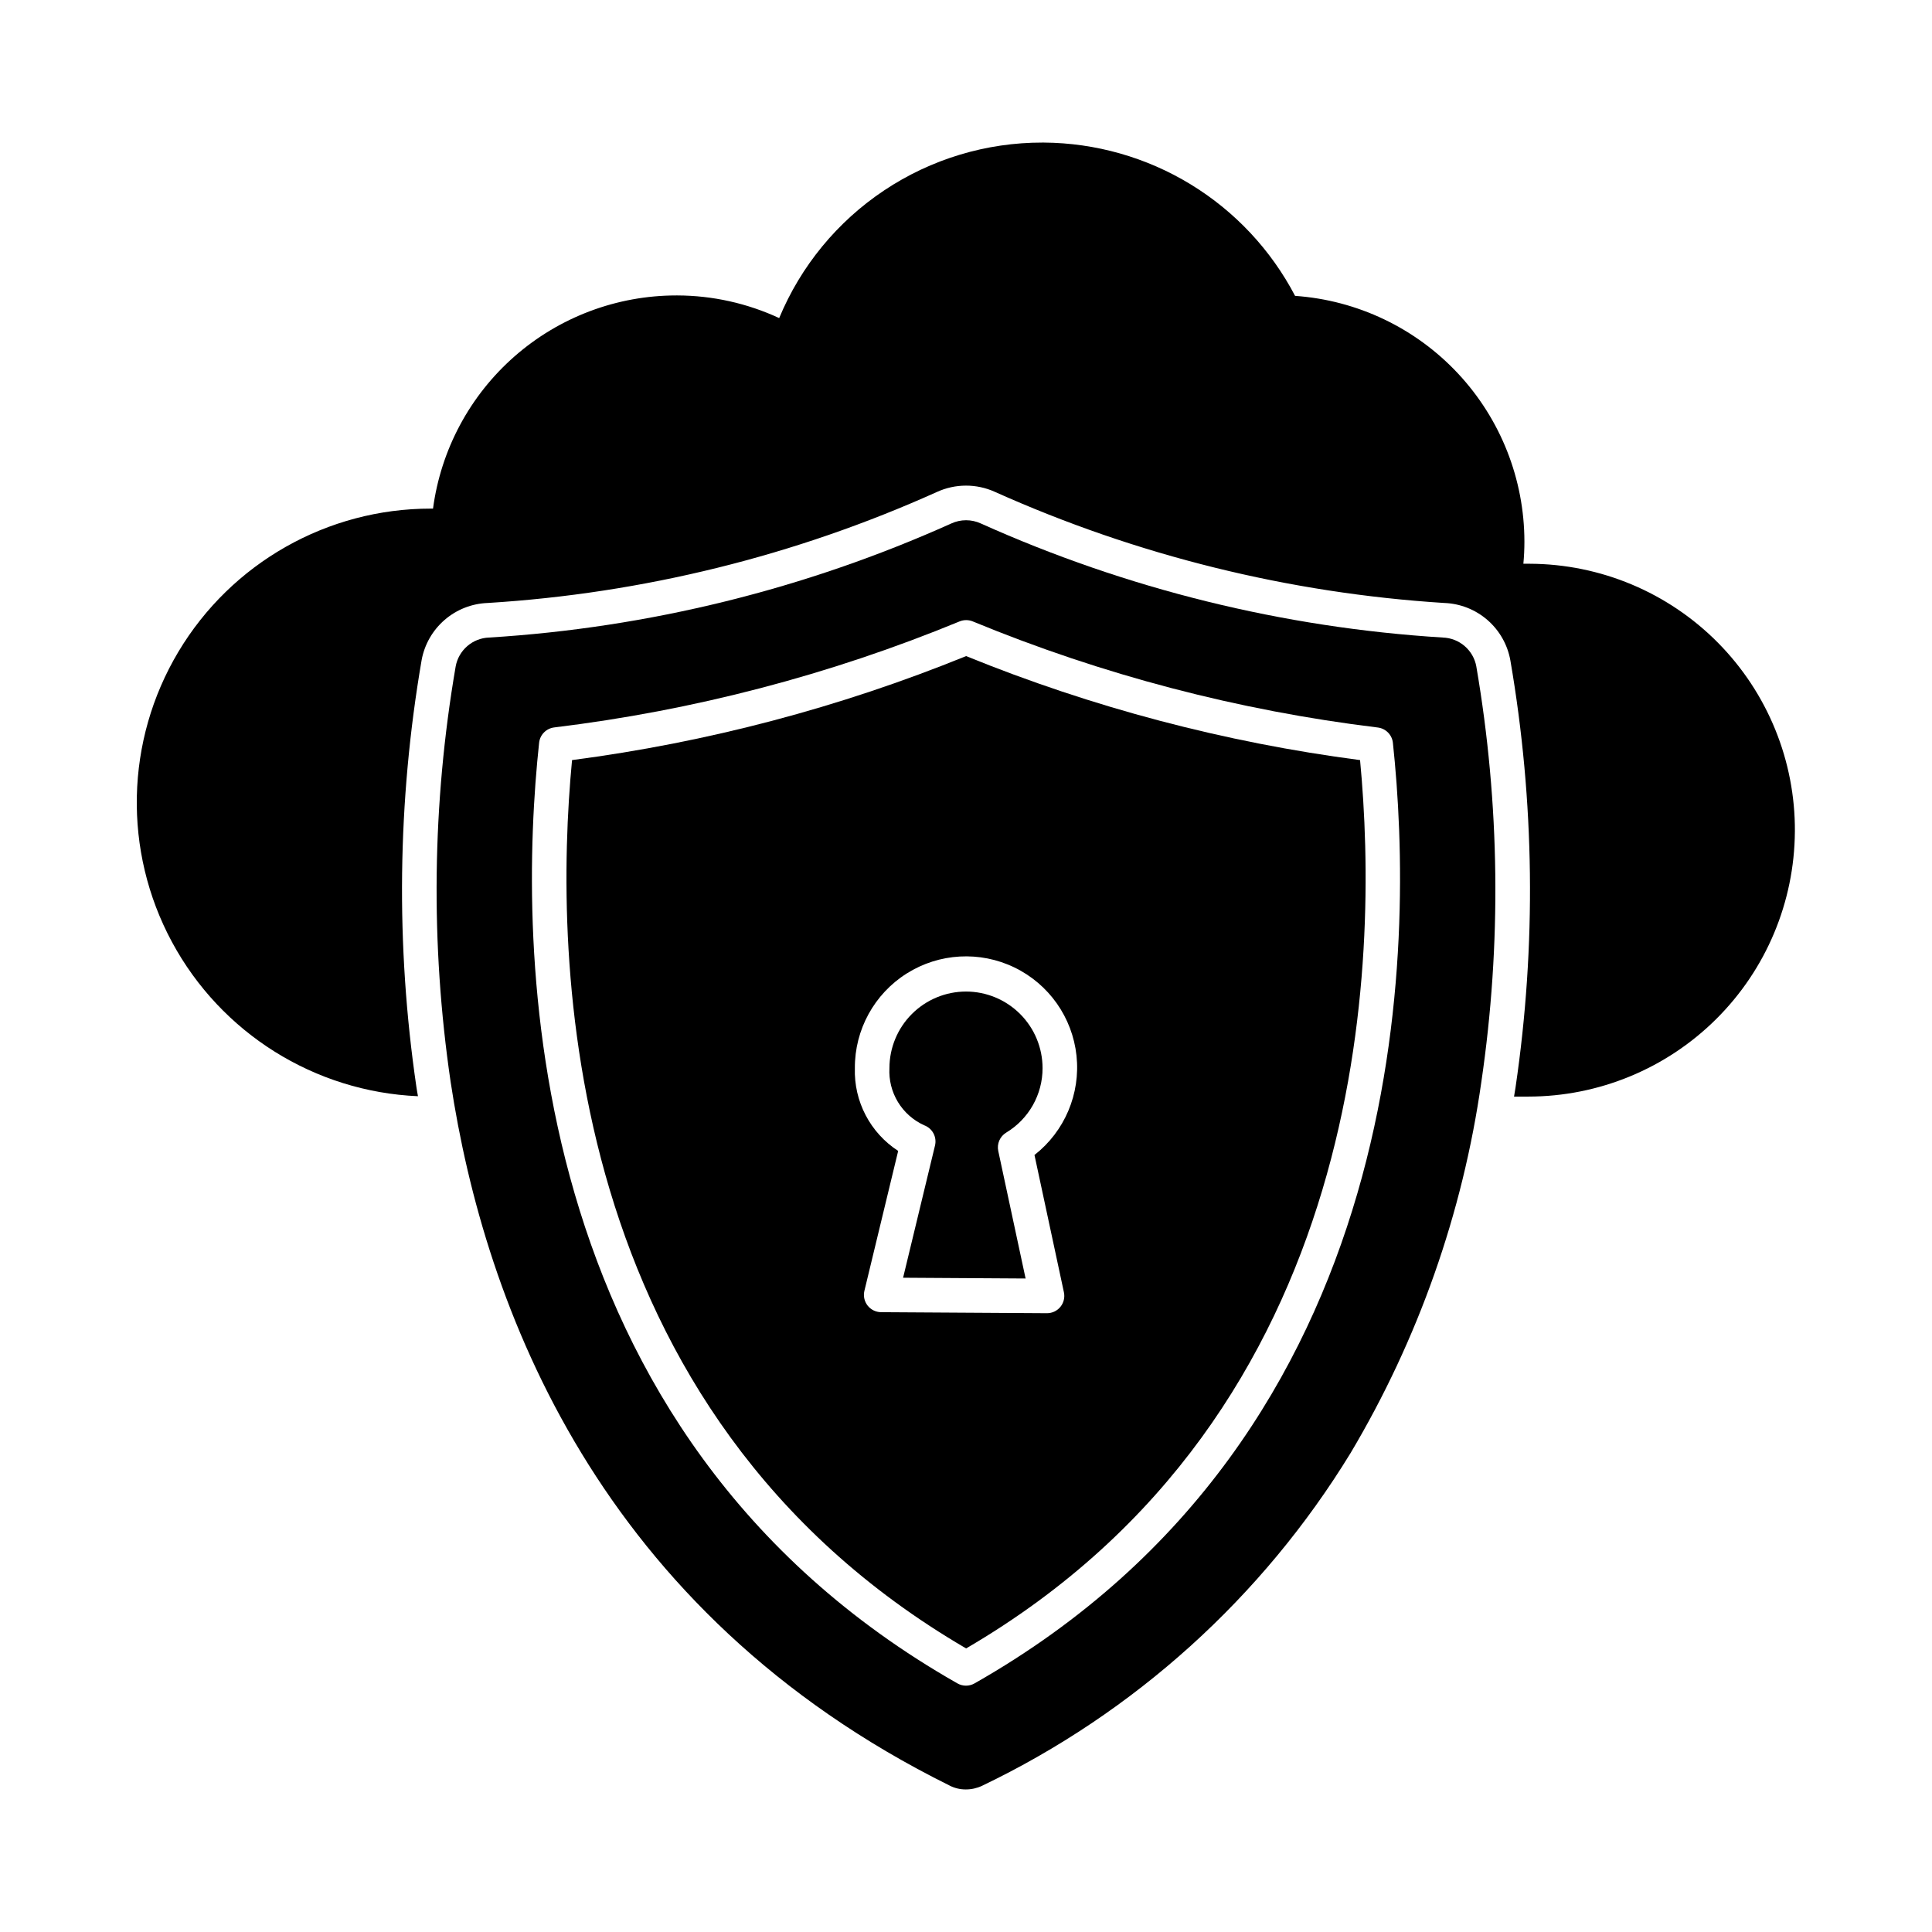<?xml version="1.0" encoding="UTF-8"?>
<!-- Uploaded to: SVG Repo, www.svgrepo.com, Generator: SVG Repo Mixer Tools -->
<svg fill="#000000" width="800px" height="800px" version="1.1" viewBox="144 144 512 512" xmlns="http://www.w3.org/2000/svg">
 <g>
  <path d="m619.66 364.39c-0.121 18.656-7.609 36.512-20.844 49.664-13.23 13.152-31.125 20.539-49.781 20.551h-3.801c0.137-0.824 0.273-1.695 0.414-2.519h-0.004c5.519-37.516 5.055-75.668-1.375-113.04-0.734-4.168-2.879-7.957-6.07-10.73-3.191-2.777-7.242-4.375-11.469-4.523-41.137-2.606-81.473-12.582-119.08-29.449-4.894-2.215-10.508-2.199-15.391 0.047-37.562 16.902-77.879 26.863-118.99 29.402-4.215 0.148-8.25 1.73-11.441 4.488-3.191 2.758-5.344 6.523-6.098 10.672-6.426 37.402-6.891 75.582-1.375 113.13 0.137 0.777 0.23 1.602 0.414 2.426-27.41-1.188-52.172-16.707-65.191-40.859-13.02-24.148-12.375-53.363 1.695-76.918 14.07-23.551 39.496-37.965 66.93-37.945h0.551c2.078-15.629 9.766-29.973 21.625-40.363 11.863-10.395 27.094-16.125 42.859-16.129h0.277c9.32 0.031 18.52 2.078 26.977 6 5.723-13.793 15.414-25.574 27.84-33.852 12.426-8.281 27.027-12.688 41.961-12.66h0.32c13.742 0.094 27.199 3.922 38.93 11.078 11.73 7.156 21.293 17.371 27.664 29.547 16.488 1.156 31.93 8.516 43.207 20.602 11.277 12.086 17.559 27.996 17.57 44.527 0 1.969-0.09 3.894-0.273 5.863h1.695c18.738 0.07 36.676 7.598 49.859 20.918 13.18 13.316 20.52 31.332 20.398 50.07z"/>
  <path d="m400 406.77c-5.379 0.004-10.539 2.144-14.344 5.949-3.801 3.801-5.941 8.961-5.949 14.34-0.168 3.16 0.617 6.297 2.262 9.004 1.645 2.703 4.07 4.848 6.957 6.152 2.176 0.805 3.402 3.109 2.859 5.367l-8.457 35.031 32.465 0.203-7.242-33.781v-0.004c-0.41-1.902 0.43-3.859 2.094-4.871 5.996-3.609 9.656-10.102 9.645-17.102-0.008-5.379-2.144-10.539-5.949-14.34-3.805-3.805-8.961-5.945-14.34-5.949z"/>
  <path d="m400.03 317.87c-33.488 13.617-68.582 22.879-104.43 27.562-5.039 52.738-3.082 172.67 104.43 235.42 107.49-62.723 109.42-182.68 104.4-235.42-35.84-4.68-70.926-13.941-104.4-27.562zm25.918 168.6c0.289 1.355-0.047 2.766-0.914 3.84-0.871 1.078-2.18 1.703-3.562 1.703h-0.027l-43.969-0.273c-1.391-0.016-2.699-0.664-3.555-1.758-0.859-1.098-1.172-2.523-0.852-3.875l8.957-37.102c-7.406-4.801-11.758-13.125-11.477-21.945-0.055-10.168 5.137-19.648 13.734-25.074 8.602-5.426 19.391-6.031 28.543-1.602 9.152 4.426 15.375 13.266 16.457 23.375 1.082 10.109-3.129 20.062-11.137 26.328z"/>
  <path d="m535.25 320.65c-0.781-4.356-4.508-7.566-8.934-7.695-42.281-2.625-83.738-12.867-122.38-30.227-2.484-1.145-5.348-1.145-7.832 0-38.668 17.375-80.16 27.617-122.47 30.227-4.406 0.145-8.109 3.356-8.883 7.695-6.25 36.387-6.695 73.531-1.328 110.06 9.023 59.68 39.297 140.47 132.27 186.5l-0.004 0.004c1.32 0.668 2.781 1.016 4.262 1.004 1.488 0.004 2.961-0.324 4.305-0.961 40.379-19.348 74.293-49.969 97.648-88.164 17.957-30.176 29.742-63.617 34.672-98.383 5.367-36.527 4.918-73.672-1.328-110.06zm-132.99 269.47c-1.406 0.797-3.125 0.797-4.527 0-117.02-66.504-116.53-196.48-110.86-249.29 0.23-2.133 1.91-3.816 4.039-4.059 36.898-4.477 73.02-13.922 107.38-28.086 1.125-0.465 2.387-0.465 3.512 0 34.332 14.168 70.422 23.625 107.29 28.109 2.129 0.242 3.809 1.926 4.039 4.059 5.644 52.785 6.141 182.78-110.88 249.27z"/>
 </g>
</svg>